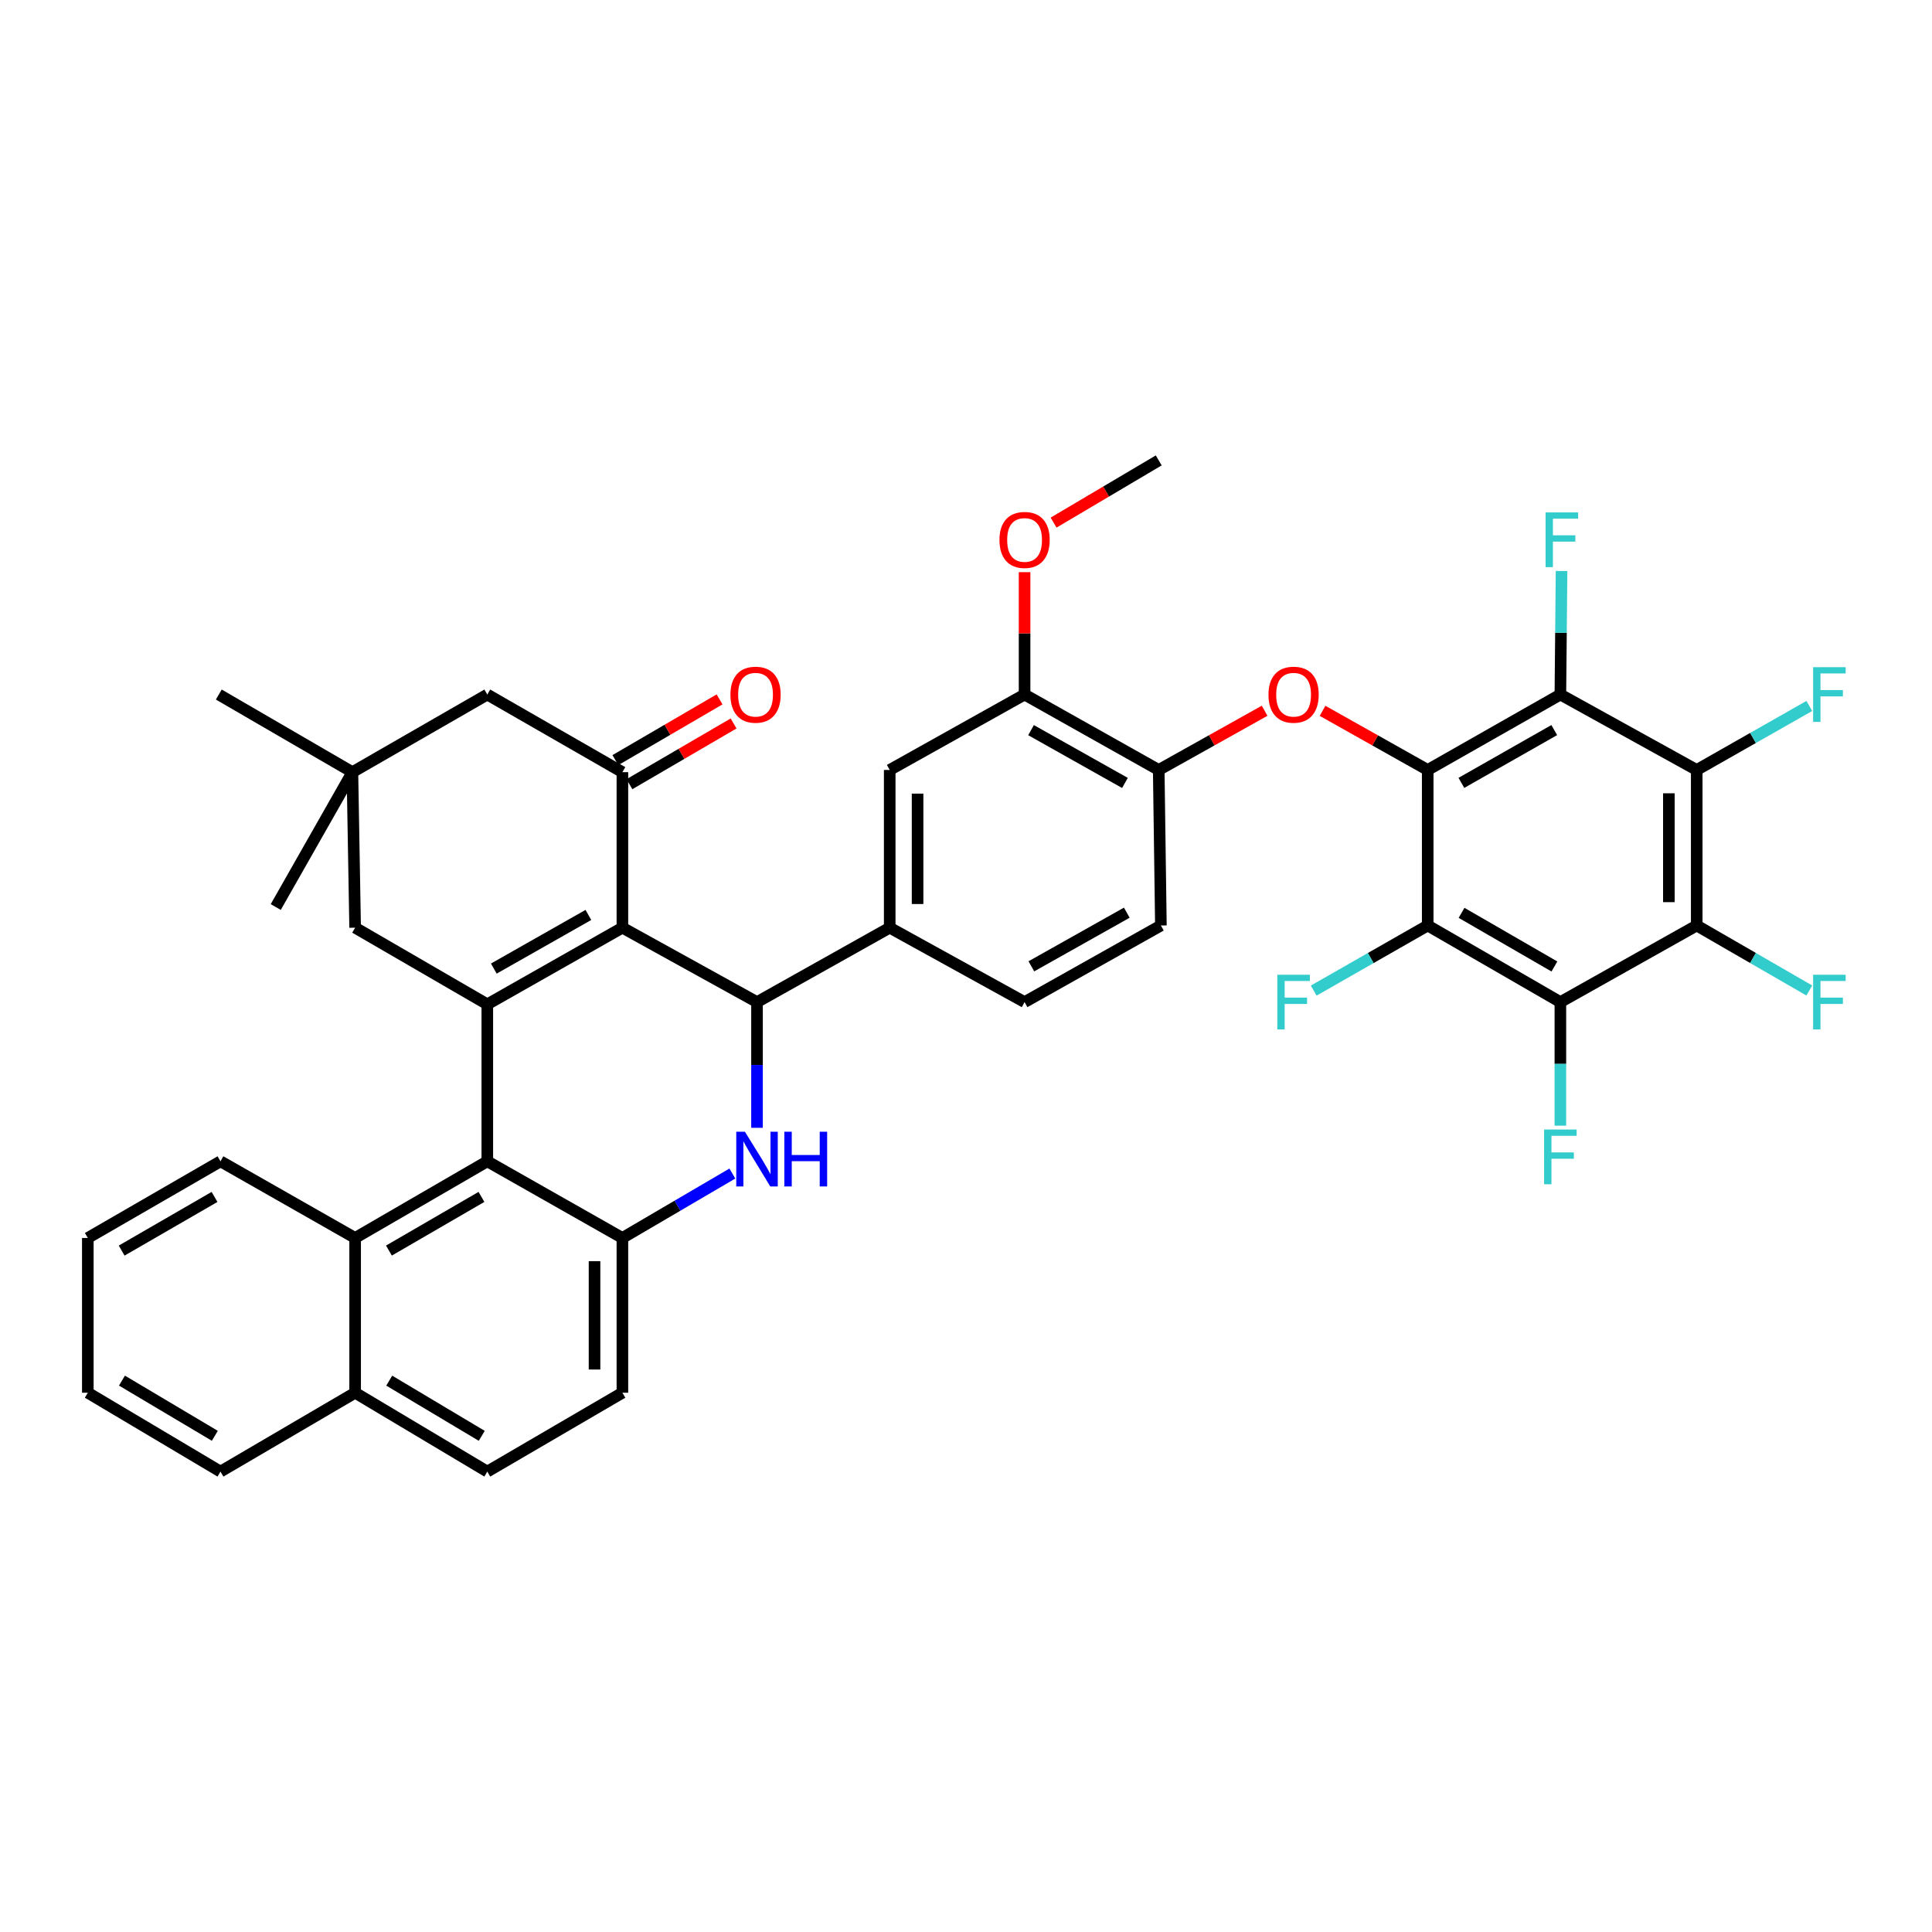 <?xml version='1.0' encoding='iso-8859-1'?>
<svg version='1.1' baseProfile='full'
              xmlns='http://www.w3.org/2000/svg'
                      xmlns:rdkit='http://www.rdkit.org/xml'
                      xmlns:xlink='http://www.w3.org/1999/xlink'
                  xml:space='preserve'
width='1000px' height='1000px' viewBox='0 0 1000 1000'>
<!-- END OF HEADER -->
<rect style='opacity:1.0;fill:#FFFFFF;stroke:none' width='1000' height='1000' x='0' y='0'> </rect>
<path class='bond-0' d='M 322.152,480.167 L 252.226,519.833' style='fill:none;fill-rule:evenodd;stroke:#000000;stroke-width:6px;stroke-linecap:butt;stroke-linejoin:miter;stroke-opacity:1' />
<path class='bond-0' d='M 304.546,473.57 L 255.598,501.337' style='fill:none;fill-rule:evenodd;stroke:#000000;stroke-width:6px;stroke-linecap:butt;stroke-linejoin:miter;stroke-opacity:1' />
<path class='bond-2' d='M 322.152,480.167 L 391.829,518.687' style='fill:none;fill-rule:evenodd;stroke:#000000;stroke-width:6px;stroke-linecap:butt;stroke-linejoin:miter;stroke-opacity:1' />
<path class='bond-10' d='M 322.152,480.167 L 322.152,399.671' style='fill:none;fill-rule:evenodd;stroke:#000000;stroke-width:6px;stroke-linecap:butt;stroke-linejoin:miter;stroke-opacity:1' />
<path class='bond-9' d='M 252.226,519.833 L 252.226,601.09' style='fill:none;fill-rule:evenodd;stroke:#000000;stroke-width:6px;stroke-linecap:butt;stroke-linejoin:miter;stroke-opacity:1' />
<path class='bond-16' d='M 252.226,519.833 L 183.815,480.167' style='fill:none;fill-rule:evenodd;stroke:#000000;stroke-width:6px;stroke-linecap:butt;stroke-linejoin:miter;stroke-opacity:1' />
<path class='bond-1' d='M 738.982,398.533 L 711.767,383.228' style='fill:none;fill-rule:evenodd;stroke:#000000;stroke-width:6px;stroke-linecap:butt;stroke-linejoin:miter;stroke-opacity:1' />
<path class='bond-1' d='M 711.767,383.228 L 684.552,367.922' style='fill:none;fill-rule:evenodd;stroke:#FF0000;stroke-width:6px;stroke-linecap:butt;stroke-linejoin:miter;stroke-opacity:1' />
<path class='bond-4' d='M 738.982,398.533 L 807.649,359.492' style='fill:none;fill-rule:evenodd;stroke:#000000;stroke-width:6px;stroke-linecap:butt;stroke-linejoin:miter;stroke-opacity:1' />
<path class='bond-4' d='M 756.411,405.216 L 804.478,377.887' style='fill:none;fill-rule:evenodd;stroke:#000000;stroke-width:6px;stroke-linecap:butt;stroke-linejoin:miter;stroke-opacity:1' />
<path class='bond-5' d='M 738.982,398.533 L 738.982,479.029' style='fill:none;fill-rule:evenodd;stroke:#000000;stroke-width:6px;stroke-linecap:butt;stroke-linejoin:miter;stroke-opacity:1' />
<path class='bond-3' d='M 391.829,518.687 L 391.829,551.22' style='fill:none;fill-rule:evenodd;stroke:#000000;stroke-width:6px;stroke-linecap:butt;stroke-linejoin:miter;stroke-opacity:1' />
<path class='bond-3' d='M 391.829,551.22 L 391.829,583.753' style='fill:none;fill-rule:evenodd;stroke:#0000FF;stroke-width:6px;stroke-linecap:butt;stroke-linejoin:miter;stroke-opacity:1' />
<path class='bond-13' d='M 391.829,518.687 L 460.513,480.167' style='fill:none;fill-rule:evenodd;stroke:#000000;stroke-width:6px;stroke-linecap:butt;stroke-linejoin:miter;stroke-opacity:1' />
<path class='bond-11' d='M 379.071,607.419 L 350.611,624.092' style='fill:none;fill-rule:evenodd;stroke:#0000FF;stroke-width:6px;stroke-linecap:butt;stroke-linejoin:miter;stroke-opacity:1' />
<path class='bond-11' d='M 350.611,624.092 L 322.152,640.765' style='fill:none;fill-rule:evenodd;stroke:#000000;stroke-width:6px;stroke-linecap:butt;stroke-linejoin:miter;stroke-opacity:1' />
<path class='bond-6' d='M 807.649,359.492 L 878.224,398.533' style='fill:none;fill-rule:evenodd;stroke:#000000;stroke-width:6px;stroke-linecap:butt;stroke-linejoin:miter;stroke-opacity:1' />
<path class='bond-25' d='M 807.649,359.492 L 807.953,327.521' style='fill:none;fill-rule:evenodd;stroke:#000000;stroke-width:6px;stroke-linecap:butt;stroke-linejoin:miter;stroke-opacity:1' />
<path class='bond-25' d='M 807.953,327.521 L 808.257,295.551' style='fill:none;fill-rule:evenodd;stroke:#33CCCC;stroke-width:6px;stroke-linecap:butt;stroke-linejoin:miter;stroke-opacity:1' />
<path class='bond-7' d='M 738.982,479.029 L 807.649,518.687' style='fill:none;fill-rule:evenodd;stroke:#000000;stroke-width:6px;stroke-linecap:butt;stroke-linejoin:miter;stroke-opacity:1' />
<path class='bond-7' d='M 756.496,472.487 L 804.563,500.248' style='fill:none;fill-rule:evenodd;stroke:#000000;stroke-width:6px;stroke-linecap:butt;stroke-linejoin:miter;stroke-opacity:1' />
<path class='bond-26' d='M 738.982,479.029 L 709.481,495.882' style='fill:none;fill-rule:evenodd;stroke:#000000;stroke-width:6px;stroke-linecap:butt;stroke-linejoin:miter;stroke-opacity:1' />
<path class='bond-26' d='M 709.481,495.882 L 679.98,512.735' style='fill:none;fill-rule:evenodd;stroke:#33CCCC;stroke-width:6px;stroke-linecap:butt;stroke-linejoin:miter;stroke-opacity:1' />
<path class='bond-30' d='M 878.224,398.533 L 907.36,381.967' style='fill:none;fill-rule:evenodd;stroke:#000000;stroke-width:6px;stroke-linecap:butt;stroke-linejoin:miter;stroke-opacity:1' />
<path class='bond-30' d='M 907.36,381.967 L 936.497,365.402' style='fill:none;fill-rule:evenodd;stroke:#33CCCC;stroke-width:6px;stroke-linecap:butt;stroke-linejoin:miter;stroke-opacity:1' />
<path class='bond-45' d='M 878.224,398.533 L 878.224,479.029' style='fill:none;fill-rule:evenodd;stroke:#000000;stroke-width:6px;stroke-linecap:butt;stroke-linejoin:miter;stroke-opacity:1' />
<path class='bond-45' d='M 863.8,410.608 L 863.8,466.954' style='fill:none;fill-rule:evenodd;stroke:#000000;stroke-width:6px;stroke-linecap:butt;stroke-linejoin:miter;stroke-opacity:1' />
<path class='bond-8' d='M 807.649,518.687 L 878.224,479.029' style='fill:none;fill-rule:evenodd;stroke:#000000;stroke-width:6px;stroke-linecap:butt;stroke-linejoin:miter;stroke-opacity:1' />
<path class='bond-28' d='M 807.649,518.687 L 807.649,550.665' style='fill:none;fill-rule:evenodd;stroke:#000000;stroke-width:6px;stroke-linecap:butt;stroke-linejoin:miter;stroke-opacity:1' />
<path class='bond-28' d='M 807.649,550.665 L 807.649,582.643' style='fill:none;fill-rule:evenodd;stroke:#33CCCC;stroke-width:6px;stroke-linecap:butt;stroke-linejoin:miter;stroke-opacity:1' />
<path class='bond-29' d='M 878.224,479.029 L 907.356,495.854' style='fill:none;fill-rule:evenodd;stroke:#000000;stroke-width:6px;stroke-linecap:butt;stroke-linejoin:miter;stroke-opacity:1' />
<path class='bond-29' d='M 907.356,495.854 L 936.489,512.68' style='fill:none;fill-rule:evenodd;stroke:#33CCCC;stroke-width:6px;stroke-linecap:butt;stroke-linejoin:miter;stroke-opacity:1' />
<path class='bond-14' d='M 252.226,601.09 L 183.815,640.765' style='fill:none;fill-rule:evenodd;stroke:#000000;stroke-width:6px;stroke-linecap:butt;stroke-linejoin:miter;stroke-opacity:1' />
<path class='bond-14' d='M 249.201,619.519 L 201.313,647.291' style='fill:none;fill-rule:evenodd;stroke:#000000;stroke-width:6px;stroke-linecap:butt;stroke-linejoin:miter;stroke-opacity:1' />
<path class='bond-41' d='M 252.226,601.09 L 322.152,640.765' style='fill:none;fill-rule:evenodd;stroke:#000000;stroke-width:6px;stroke-linecap:butt;stroke-linejoin:miter;stroke-opacity:1' />
<path class='bond-20' d='M 322.152,399.671 L 252.226,359.492' style='fill:none;fill-rule:evenodd;stroke:#000000;stroke-width:6px;stroke-linecap:butt;stroke-linejoin:miter;stroke-opacity:1' />
<path class='bond-21' d='M 325.785,405.902 L 352.746,390.183' style='fill:none;fill-rule:evenodd;stroke:#000000;stroke-width:6px;stroke-linecap:butt;stroke-linejoin:miter;stroke-opacity:1' />
<path class='bond-21' d='M 352.746,390.183 L 379.706,374.464' style='fill:none;fill-rule:evenodd;stroke:#FF0000;stroke-width:6px;stroke-linecap:butt;stroke-linejoin:miter;stroke-opacity:1' />
<path class='bond-21' d='M 318.52,393.441 L 345.48,377.722' style='fill:none;fill-rule:evenodd;stroke:#000000;stroke-width:6px;stroke-linecap:butt;stroke-linejoin:miter;stroke-opacity:1' />
<path class='bond-21' d='M 345.48,377.722 L 372.441,362.003' style='fill:none;fill-rule:evenodd;stroke:#FF0000;stroke-width:6px;stroke-linecap:butt;stroke-linejoin:miter;stroke-opacity:1' />
<path class='bond-22' d='M 322.152,640.765 L 322.152,720.876' style='fill:none;fill-rule:evenodd;stroke:#000000;stroke-width:6px;stroke-linecap:butt;stroke-linejoin:miter;stroke-opacity:1' />
<path class='bond-22' d='M 307.728,652.781 L 307.728,708.859' style='fill:none;fill-rule:evenodd;stroke:#000000;stroke-width:6px;stroke-linecap:butt;stroke-linejoin:miter;stroke-opacity:1' />
<path class='bond-12' d='M 654.561,367.881 L 627.158,383.207' style='fill:none;fill-rule:evenodd;stroke:#FF0000;stroke-width:6px;stroke-linecap:butt;stroke-linejoin:miter;stroke-opacity:1' />
<path class='bond-12' d='M 627.158,383.207 L 599.755,398.533' style='fill:none;fill-rule:evenodd;stroke:#000000;stroke-width:6px;stroke-linecap:butt;stroke-linejoin:miter;stroke-opacity:1' />
<path class='bond-18' d='M 460.513,480.167 L 460.513,398.533' style='fill:none;fill-rule:evenodd;stroke:#000000;stroke-width:6px;stroke-linecap:butt;stroke-linejoin:miter;stroke-opacity:1' />
<path class='bond-18' d='M 474.937,467.922 L 474.937,410.778' style='fill:none;fill-rule:evenodd;stroke:#000000;stroke-width:6px;stroke-linecap:butt;stroke-linejoin:miter;stroke-opacity:1' />
<path class='bond-23' d='M 460.513,480.167 L 530.318,518.687' style='fill:none;fill-rule:evenodd;stroke:#000000;stroke-width:6px;stroke-linecap:butt;stroke-linejoin:miter;stroke-opacity:1' />
<path class='bond-27' d='M 183.815,640.765 L 183.815,720.876' style='fill:none;fill-rule:evenodd;stroke:#000000;stroke-width:6px;stroke-linecap:butt;stroke-linejoin:miter;stroke-opacity:1' />
<path class='bond-33' d='M 183.815,640.765 L 114.122,601.09' style='fill:none;fill-rule:evenodd;stroke:#000000;stroke-width:6px;stroke-linecap:butt;stroke-linejoin:miter;stroke-opacity:1' />
<path class='bond-15' d='M 599.755,398.533 L 600.877,479.029' style='fill:none;fill-rule:evenodd;stroke:#000000;stroke-width:6px;stroke-linecap:butt;stroke-linejoin:miter;stroke-opacity:1' />
<path class='bond-42' d='M 599.755,398.533 L 530.318,359.492' style='fill:none;fill-rule:evenodd;stroke:#000000;stroke-width:6px;stroke-linecap:butt;stroke-linejoin:miter;stroke-opacity:1' />
<path class='bond-42' d='M 582.27,405.25 L 533.665,377.921' style='fill:none;fill-rule:evenodd;stroke:#000000;stroke-width:6px;stroke-linecap:butt;stroke-linejoin:miter;stroke-opacity:1' />
<path class='bond-40' d='M 183.815,480.167 L 182.405,399.671' style='fill:none;fill-rule:evenodd;stroke:#000000;stroke-width:6px;stroke-linecap:butt;stroke-linejoin:miter;stroke-opacity:1' />
<path class='bond-17' d='M 182.405,399.671 L 252.226,359.492' style='fill:none;fill-rule:evenodd;stroke:#000000;stroke-width:6px;stroke-linecap:butt;stroke-linejoin:miter;stroke-opacity:1' />
<path class='bond-34' d='M 182.405,399.671 L 142.73,469.477' style='fill:none;fill-rule:evenodd;stroke:#000000;stroke-width:6px;stroke-linecap:butt;stroke-linejoin:miter;stroke-opacity:1' />
<path class='bond-35' d='M 182.405,399.671 L 113.249,359.492' style='fill:none;fill-rule:evenodd;stroke:#000000;stroke-width:6px;stroke-linecap:butt;stroke-linejoin:miter;stroke-opacity:1' />
<path class='bond-19' d='M 460.513,398.533 L 530.318,359.492' style='fill:none;fill-rule:evenodd;stroke:#000000;stroke-width:6px;stroke-linecap:butt;stroke-linejoin:miter;stroke-opacity:1' />
<path class='bond-32' d='M 530.318,359.492 L 530.318,327.821' style='fill:none;fill-rule:evenodd;stroke:#000000;stroke-width:6px;stroke-linecap:butt;stroke-linejoin:miter;stroke-opacity:1' />
<path class='bond-32' d='M 530.318,327.821 L 530.318,296.151' style='fill:none;fill-rule:evenodd;stroke:#FF0000;stroke-width:6px;stroke-linecap:butt;stroke-linejoin:miter;stroke-opacity:1' />
<path class='bond-31' d='M 322.152,720.876 L 252.226,761.696' style='fill:none;fill-rule:evenodd;stroke:#000000;stroke-width:6px;stroke-linecap:butt;stroke-linejoin:miter;stroke-opacity:1' />
<path class='bond-24' d='M 530.318,518.687 L 600.877,479.029' style='fill:none;fill-rule:evenodd;stroke:#000000;stroke-width:6px;stroke-linecap:butt;stroke-linejoin:miter;stroke-opacity:1' />
<path class='bond-24' d='M 533.835,500.164 L 583.226,472.403' style='fill:none;fill-rule:evenodd;stroke:#000000;stroke-width:6px;stroke-linecap:butt;stroke-linejoin:miter;stroke-opacity:1' />
<path class='bond-36' d='M 183.815,720.876 L 114.122,761.696' style='fill:none;fill-rule:evenodd;stroke:#000000;stroke-width:6px;stroke-linecap:butt;stroke-linejoin:miter;stroke-opacity:1' />
<path class='bond-43' d='M 183.815,720.876 L 252.226,761.696' style='fill:none;fill-rule:evenodd;stroke:#000000;stroke-width:6px;stroke-linecap:butt;stroke-linejoin:miter;stroke-opacity:1' />
<path class='bond-43' d='M 201.468,714.612 L 249.356,743.187' style='fill:none;fill-rule:evenodd;stroke:#000000;stroke-width:6px;stroke-linecap:butt;stroke-linejoin:miter;stroke-opacity:1' />
<path class='bond-37' d='M 545.335,270.503 L 572.545,254.403' style='fill:none;fill-rule:evenodd;stroke:#FF0000;stroke-width:6px;stroke-linecap:butt;stroke-linejoin:miter;stroke-opacity:1' />
<path class='bond-37' d='M 572.545,254.403 L 599.755,238.304' style='fill:none;fill-rule:evenodd;stroke:#000000;stroke-width:6px;stroke-linecap:butt;stroke-linejoin:miter;stroke-opacity:1' />
<path class='bond-38' d='M 114.122,601.09 L 45.455,640.765' style='fill:none;fill-rule:evenodd;stroke:#000000;stroke-width:6px;stroke-linecap:butt;stroke-linejoin:miter;stroke-opacity:1' />
<path class='bond-38' d='M 111.038,619.531 L 62.971,647.303' style='fill:none;fill-rule:evenodd;stroke:#000000;stroke-width:6px;stroke-linecap:butt;stroke-linejoin:miter;stroke-opacity:1' />
<path class='bond-44' d='M 114.122,761.696 L 45.455,720.876' style='fill:none;fill-rule:evenodd;stroke:#000000;stroke-width:6px;stroke-linecap:butt;stroke-linejoin:miter;stroke-opacity:1' />
<path class='bond-44' d='M 111.193,743.174 L 63.125,714.6' style='fill:none;fill-rule:evenodd;stroke:#000000;stroke-width:6px;stroke-linecap:butt;stroke-linejoin:miter;stroke-opacity:1' />
<path class='bond-39' d='M 45.455,640.765 L 45.455,720.876' style='fill:none;fill-rule:evenodd;stroke:#000000;stroke-width:6px;stroke-linecap:butt;stroke-linejoin:miter;stroke-opacity:1' />
<path  class='atom-4' d='M 385.569 585.784
L 394.849 600.784
Q 395.769 602.264, 397.249 604.944
Q 398.729 607.624, 398.809 607.784
L 398.809 585.784
L 402.569 585.784
L 402.569 614.104
L 398.689 614.104
L 388.729 597.704
Q 387.569 595.784, 386.329 593.584
Q 385.129 591.384, 384.769 590.704
L 384.769 614.104
L 381.089 614.104
L 381.089 585.784
L 385.569 585.784
' fill='#0000FF'/>
<path  class='atom-4' d='M 405.969 585.784
L 409.809 585.784
L 409.809 597.824
L 424.289 597.824
L 424.289 585.784
L 428.129 585.784
L 428.129 614.104
L 424.289 614.104
L 424.289 601.024
L 409.809 601.024
L 409.809 614.104
L 405.969 614.104
L 405.969 585.784
' fill='#0000FF'/>
<path  class='atom-13' d='M 656.561 359.572
Q 656.561 352.772, 659.921 348.972
Q 663.281 345.172, 669.561 345.172
Q 675.841 345.172, 679.201 348.972
Q 682.561 352.772, 682.561 359.572
Q 682.561 366.452, 679.161 370.372
Q 675.761 374.252, 669.561 374.252
Q 663.321 374.252, 659.921 370.372
Q 656.561 366.492, 656.561 359.572
M 669.561 371.052
Q 673.881 371.052, 676.201 368.172
Q 678.561 365.252, 678.561 359.572
Q 678.561 354.012, 676.201 351.212
Q 673.881 348.372, 669.561 348.372
Q 665.241 348.372, 662.881 351.172
Q 660.561 353.972, 660.561 359.572
Q 660.561 365.292, 662.881 368.172
Q 665.241 371.052, 669.561 371.052
' fill='#FF0000'/>
<path  class='atom-22' d='M 378.068 359.572
Q 378.068 352.772, 381.428 348.972
Q 384.788 345.172, 391.068 345.172
Q 397.348 345.172, 400.708 348.972
Q 404.068 352.772, 404.068 359.572
Q 404.068 366.452, 400.668 370.372
Q 397.268 374.252, 391.068 374.252
Q 384.828 374.252, 381.428 370.372
Q 378.068 366.492, 378.068 359.572
M 391.068 371.052
Q 395.388 371.052, 397.708 368.172
Q 400.068 365.252, 400.068 359.572
Q 400.068 354.012, 397.708 351.212
Q 395.388 348.372, 391.068 348.372
Q 386.748 348.372, 384.388 351.172
Q 382.068 353.972, 382.068 359.572
Q 382.068 365.292, 384.388 368.172
Q 386.748 371.052, 391.068 371.052
' fill='#FF0000'/>
<path  class='atom-26' d='M 799.99 265.229
L 816.83 265.229
L 816.83 268.469
L 803.79 268.469
L 803.79 277.069
L 815.39 277.069
L 815.39 280.349
L 803.79 280.349
L 803.79 293.549
L 799.99 293.549
L 799.99 265.229
' fill='#33CCCC'/>
<path  class='atom-27' d='M 661.141 504.527
L 677.981 504.527
L 677.981 507.767
L 664.941 507.767
L 664.941 516.367
L 676.541 516.367
L 676.541 519.647
L 664.941 519.647
L 664.941 532.847
L 661.141 532.847
L 661.141 504.527
' fill='#33CCCC'/>
<path  class='atom-29' d='M 799.229 584.646
L 816.069 584.646
L 816.069 587.886
L 803.029 587.886
L 803.029 596.486
L 814.629 596.486
L 814.629 599.766
L 803.029 599.766
L 803.029 612.966
L 799.229 612.966
L 799.229 584.646
' fill='#33CCCC'/>
<path  class='atom-30' d='M 938.471 504.527
L 955.311 504.527
L 955.311 507.767
L 942.271 507.767
L 942.271 516.367
L 953.871 516.367
L 953.871 519.647
L 942.271 519.647
L 942.271 532.847
L 938.471 532.847
L 938.471 504.527
' fill='#33CCCC'/>
<path  class='atom-31' d='M 938.471 345.332
L 955.311 345.332
L 955.311 348.572
L 942.271 348.572
L 942.271 357.172
L 953.871 357.172
L 953.871 360.452
L 942.271 360.452
L 942.271 373.652
L 938.471 373.652
L 938.471 345.332
' fill='#33CCCC'/>
<path  class='atom-33' d='M 517.318 279.469
Q 517.318 272.669, 520.678 268.869
Q 524.038 265.069, 530.318 265.069
Q 536.598 265.069, 539.958 268.869
Q 543.318 272.669, 543.318 279.469
Q 543.318 286.349, 539.918 290.269
Q 536.518 294.149, 530.318 294.149
Q 524.078 294.149, 520.678 290.269
Q 517.318 286.389, 517.318 279.469
M 530.318 290.949
Q 534.638 290.949, 536.958 288.069
Q 539.318 285.149, 539.318 279.469
Q 539.318 273.909, 536.958 271.109
Q 534.638 268.269, 530.318 268.269
Q 525.998 268.269, 523.638 271.069
Q 521.318 273.869, 521.318 279.469
Q 521.318 285.189, 523.638 288.069
Q 525.998 290.949, 530.318 290.949
' fill='#FF0000'/>
</svg>
